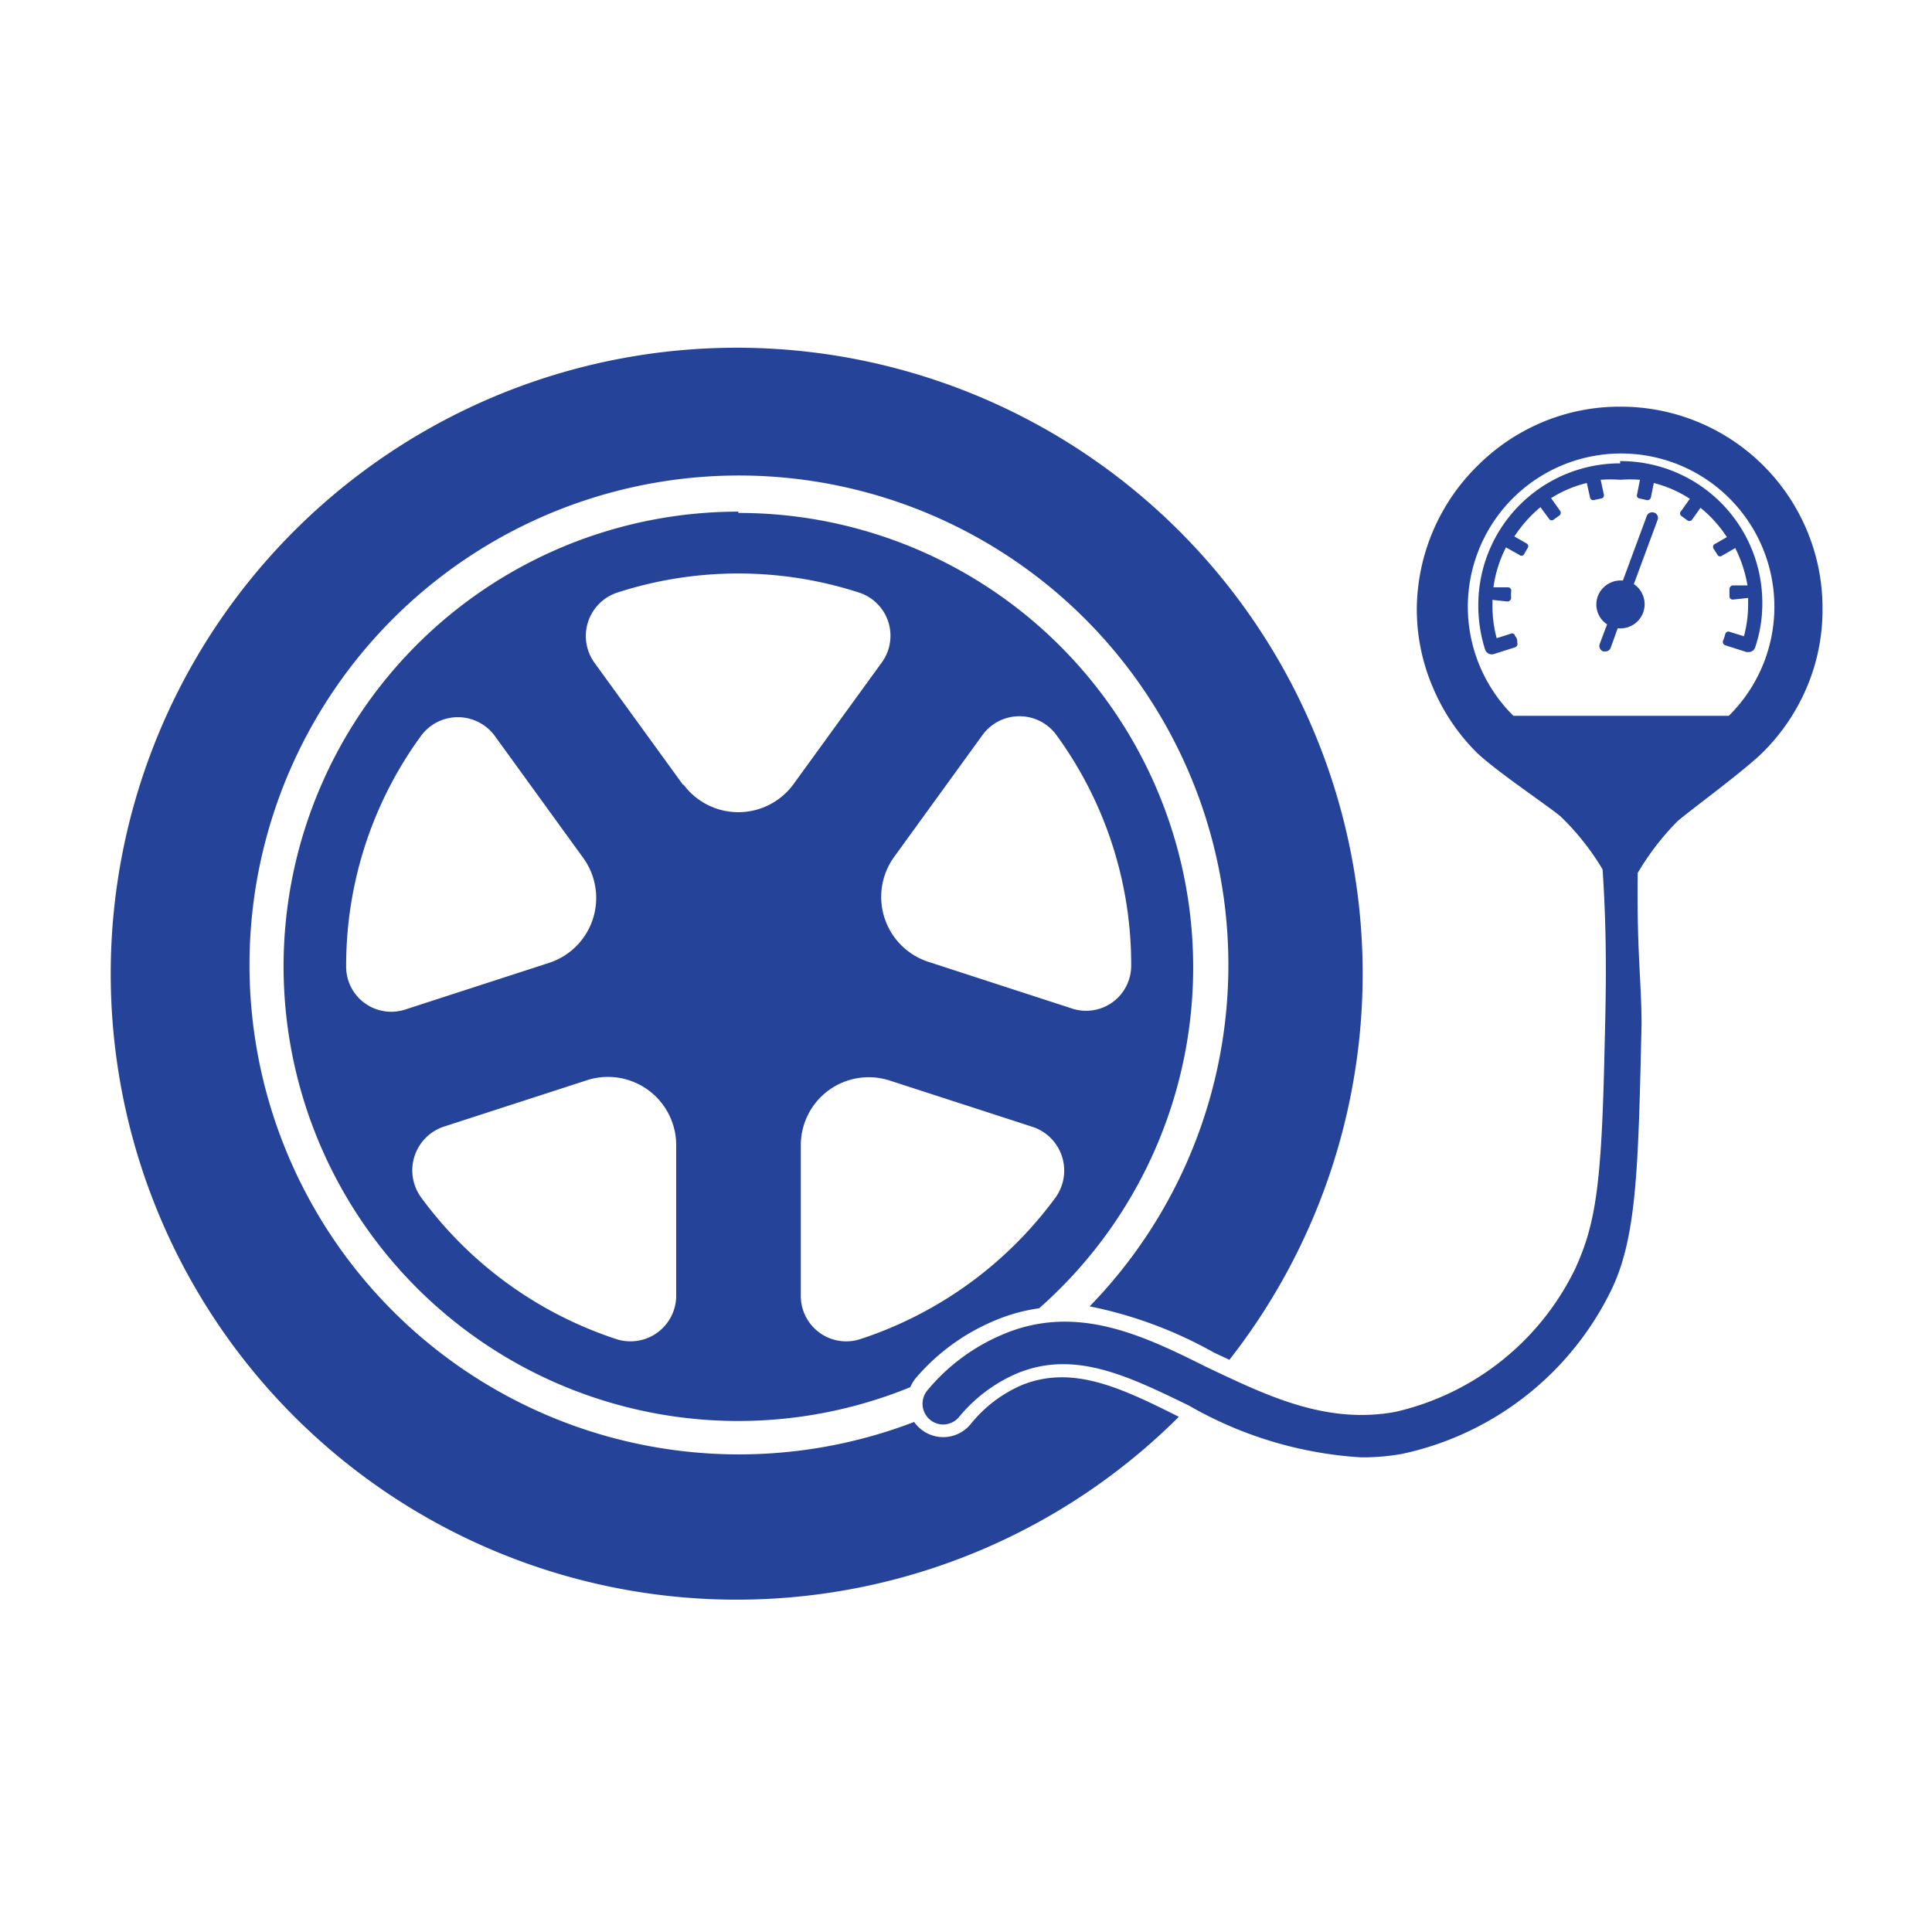 <svg id="Layer_1" data-name="Layer 1" xmlns="http://www.w3.org/2000/svg" width="60" height="60" viewBox="0 0 60 60"><defs><style>.cls-1{fill:#254398;}</style></defs><title>i</title><path class="cls-1" d="M56.11,16.46a6.26,6.26,0,0,0-5.79-3.83,6.18,6.18,0,0,0-2.44.49,6.31,6.31,0,0,0-2,1.35A6.3,6.3,0,0,0,44,18.91a6.16,6.16,0,0,0,.5,2.44,6.28,6.28,0,0,0,1.34,2c.58.57,2.17,1.63,2.62,2A7.9,7.9,0,0,1,49.77,27c.16,2.37.09,4.32.06,5.61h0c-.09,4.16-.27,5.39-.91,6.79a8.25,8.25,0,0,1-5.6,4.45c-2.16.39-4-.52-5.84-1.39-2-1-4.08-2-6.38-1a6.11,6.11,0,0,0-2.3,1.72.65.65,0,0,0,.08.91.64.64,0,0,0,.9-.08,4.76,4.76,0,0,1,1.81-1.36c1.77-.73,3.42.07,5.33,1a12.2,12.2,0,0,0,5.36,1.61,7,7,0,0,0,1.27-.11,9.42,9.42,0,0,0,6.53-5.17c.76-1.64.8-3.82.9-8.16h0c0-1.34-.15-2.21-.12-4.71A8.24,8.24,0,0,1,52.1,25.5c.46-.39,2.09-1.58,2.66-2.15a6.31,6.31,0,0,0,1.35-2,6.15,6.15,0,0,0,.49-2.44A6.23,6.23,0,0,0,56.11,16.46Zm-2.44,5.77H47a4.76,4.76,0,1,1,6.69,0Z"/><path class="cls-1" d="M51.37,15.92a.18.18,0,0,0-.23.11l-.74,2a.76.76,0,0,0-.78.49.74.74,0,0,0,.29.87l-.23.61a.18.18,0,0,0,.11.23h.06a.17.17,0,0,0,.17-.11l.22-.61a.75.75,0,0,0,.5-1.37l.74-2A.17.17,0,0,0,51.37,15.92Z"/><path class="cls-1" d="M50.32,14.39a4.4,4.4,0,0,0-4.41,4.41,4.51,4.51,0,0,0,.21,1.37.22.22,0,0,0,.28.14h0l.66-.21a.11.11,0,0,0,.06-.14c0-.07,0-.14-.07-.21a.09.09,0,0,0-.13-.07l-.44.14a3.86,3.86,0,0,1-.13-1v-.19l.46.05a.12.12,0,0,0,.12-.1,1.64,1.64,0,0,1,0-.22.1.1,0,0,0-.09-.12l-.46,0A3.84,3.84,0,0,1,46.77,17l.41.23a.1.1,0,0,0,.14,0l.11-.19a.11.11,0,0,0,0-.15l-.4-.23a4.13,4.13,0,0,1,.81-.91l.28.38a.1.1,0,0,0,.14,0l.18-.13a.11.11,0,0,0,0-.15l-.27-.38A3.69,3.69,0,0,1,49.28,15l.1.45a.1.1,0,0,0,.12.08l.23-.05a.1.1,0,0,0,.08-.12l-.1-.46a4.17,4.17,0,0,1,.61,0,4.08,4.08,0,0,1,.61,0l-.09.46a.09.09,0,0,0,.08.12l.22.05a.11.11,0,0,0,.13-.08l.09-.45a3.74,3.74,0,0,1,1.12.49l-.27.38a.1.1,0,0,0,0,.15l.18.13a.11.11,0,0,0,.15,0l.27-.38a3.94,3.94,0,0,1,.82.91l-.4.23a.11.11,0,0,0,0,.15l.12.19a.1.1,0,0,0,.14,0l.4-.23a4.16,4.16,0,0,1,.38,1.16l-.46,0a.12.12,0,0,0-.1.12l0,.22a.1.1,0,0,0,.11.1l.47-.05v.19a3.86,3.86,0,0,1-.13,1l-.45-.14a.1.1,0,0,0-.13.07,1.72,1.72,0,0,1-.07.21.11.11,0,0,0,.07.14l.66.21h.07a.21.21,0,0,0,.2-.15,4.23,4.23,0,0,0,.22-1.37,4.4,4.4,0,0,0-4.42-4.41Z"/><path class="cls-1" d="M31.77,43a4.14,4.14,0,0,0-1.62,1.22,1.1,1.1,0,0,1-1.76-.06,15.2,15.2,0,1,1,5.45-3.59A13.13,13.13,0,0,1,37.69,42l.49.23A19.44,19.44,0,1,0,36.61,44C34.78,43.08,33.32,42.4,31.77,43Z"/><path class="cls-1" d="M22.94,15.89a14.12,14.12,0,1,0,5.33,27.19,1.28,1.28,0,0,1,.16-.27A6.53,6.53,0,0,1,30.92,41a5.46,5.46,0,0,1,1.35-.37c.22-.19.44-.4.65-.61a14.11,14.11,0,0,0-10-24.09ZM10.75,30v0a12.09,12.09,0,0,1,2.32-7.14,1.42,1.42,0,0,1,2.3,0l2.74,3.78a2.12,2.12,0,0,1-1.05,3.26l-4.47,1.45A1.4,1.4,0,0,1,10.75,30ZM21,40.24a1.42,1.42,0,0,1-1.85,1.35,12.25,12.25,0,0,1-6.07-4.4,1.43,1.43,0,0,1,.7-2.2l4.44-1.44a2.12,2.12,0,0,1,2.78,2Zm.21-15.87-2.75-3.79a1.42,1.42,0,0,1,.72-2.18,12.18,12.18,0,0,1,7.49,0,1.41,1.41,0,0,1,.71,2.18l-2.75,3.79A2.12,2.12,0,0,1,21.23,24.37ZM32.78,37.19a12.25,12.25,0,0,1-6.07,4.4,1.41,1.41,0,0,1-1.84-1.35V35.56a2.11,2.11,0,0,1,2.77-2L32.08,35A1.43,1.43,0,0,1,32.78,37.19ZM35.13,30a1.4,1.4,0,0,1-1.84,1.32l-4.46-1.45a2.12,2.12,0,0,1-1.06-3.26l2.74-3.78a1.42,1.42,0,0,1,2.3,0A12.09,12.09,0,0,1,35.13,30Z"/></svg>